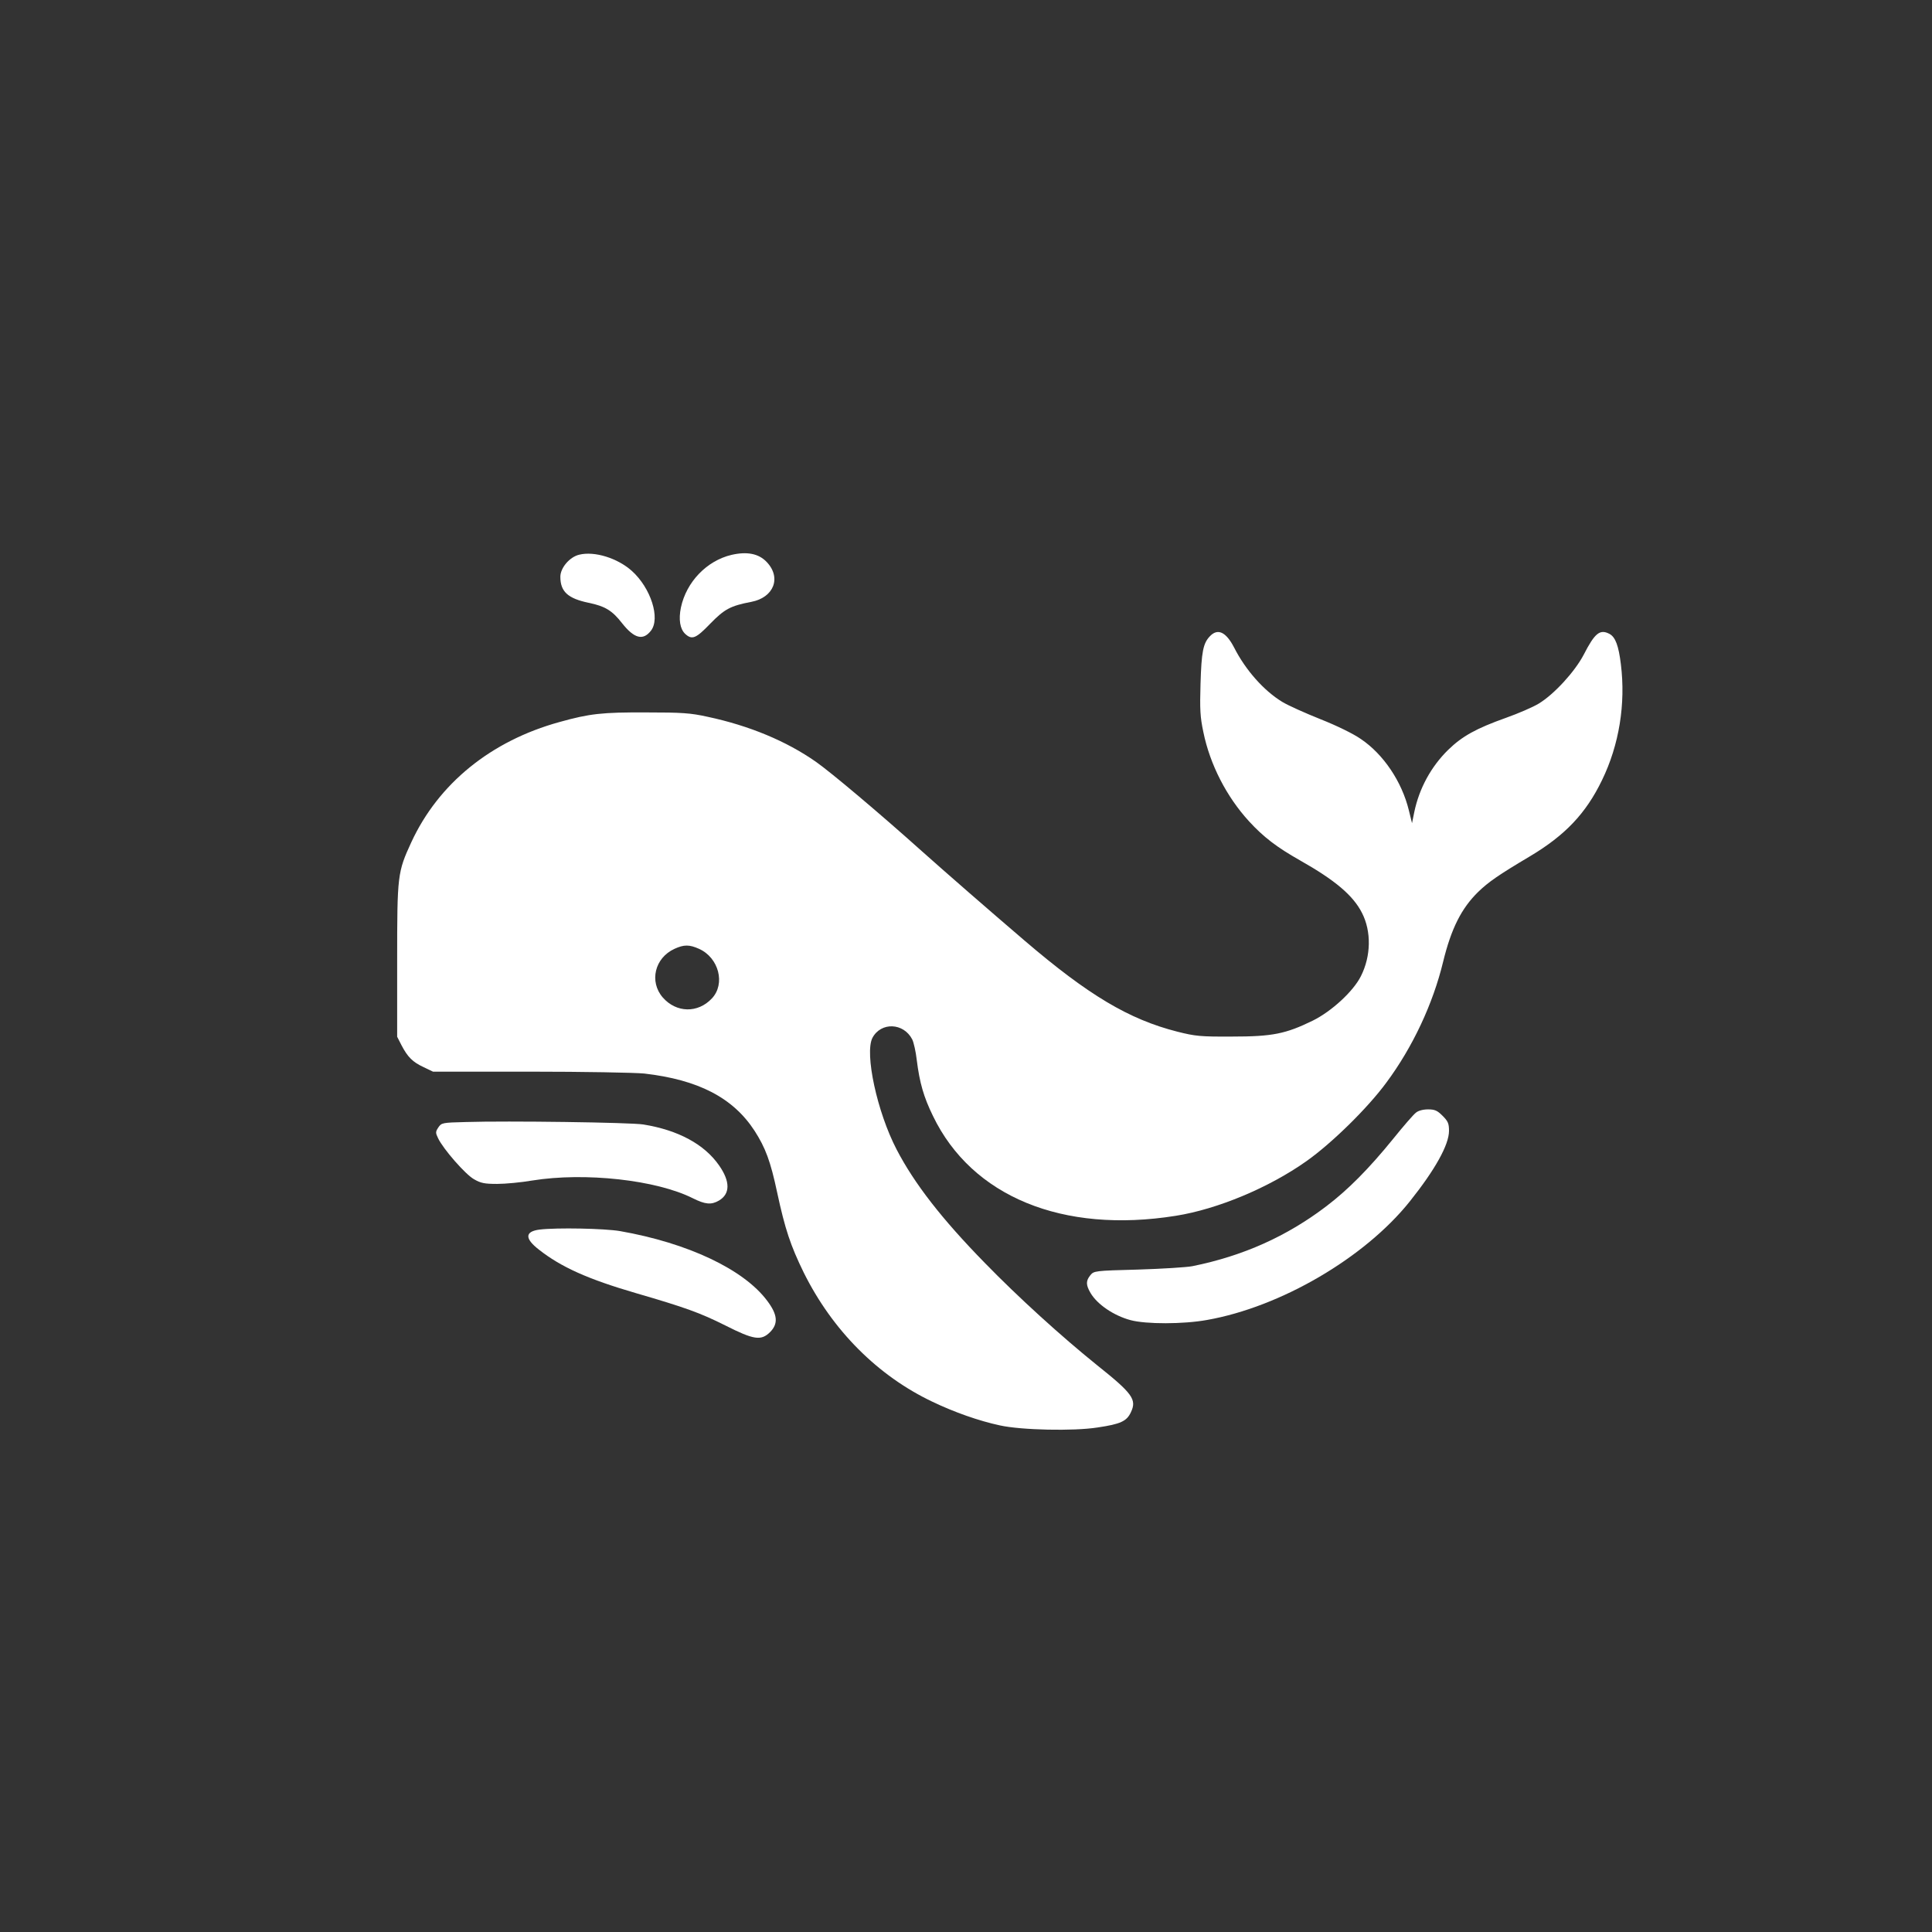 <?xml version="1.0" standalone="no"?>
<!DOCTYPE svg PUBLIC "-//W3C//DTD SVG 20010904//EN"
 "http://www.w3.org/TR/2001/REC-SVG-20010904/DTD/svg10.dtd">
<svg version="1.0" xmlns="http://www.w3.org/2000/svg"
 width="1024pt" height="1024pt" viewBox="0 0 1024 1024"
 preserveAspectRatio="xMidYMid meet">

<rect x="0" y="0" width="1024" height="1024" fill="#333333" stroke="none"/>

<g transform="translate(0,1024) scale(0.1,-0.1)"
fill="#ffffff" stroke="none">
<path d="M3070 7300 c-51 -12 -100 -70 -100 -117 0 -79 40 -115 150 -138 87
-18 125 -41 177 -108 64 -81 111 -94 153 -40 51 65 0 226 -101 317 -76 68
-198 106 -279 86z"/>
<path d="M3877 7299 c-131 -31 -239 -143 -268 -279 -13 -63 -5 -114 23 -140
36 -33 57 -24 132 54 75 77 107 95 218 116 120 23 161 129 81 212 -42 44 -104
56 -186 37z"/>
<path d="M6412 6867 c-35 -37 -44 -81 -49 -252 -4 -134 -2 -175 15 -255 35
-172 123 -343 242 -473 77 -84 148 -138 270 -207 186 -105 282 -186 329 -279
50 -98 48 -228 -6 -335 -40 -80 -155 -186 -254 -235 -145 -71 -215 -85 -429
-85 -167 -1 -195 2 -290 26 -256 65 -471 193 -810 483 -193 165 -419 362 -540
470 -231 207 -484 420 -565 477 -157 110 -354 192 -575 239 -90 20 -136 23
-325 23 -233 1 -299 -6 -460 -51 -363 -100 -641 -326 -785 -637 -73 -159 -75
-172 -75 -626 l0 -405 23 -45 c33 -63 59 -89 117 -116 l50 -24 515 0 c284 0
555 -5 605 -10 286 -33 470 -128 584 -303 58 -90 85 -162 120 -327 42 -195 71
-282 141 -425 152 -306 392 -547 683 -685 115 -55 245 -101 357 -125 113 -25
390 -31 517 -11 122 18 155 33 177 81 32 67 9 99 -179 249 -190 153 -417 359
-595 542 -228 233 -374 421 -468 602 -103 198 -170 508 -128 591 45 85 165 81
211 -8 8 -16 19 -65 24 -109 15 -121 37 -197 86 -297 206 -427 687 -625 1287
-529 221 35 494 149 693 290 133 94 324 281 423 416 139 187 247 417 301 641
43 176 97 283 186 370 54 52 105 88 275 189 186 111 296 227 381 403 91 187
126 404 100 614 -12 99 -29 144 -60 161 -51 27 -78 5 -137 -110 -47 -90 -157
-210 -238 -259 -31 -19 -110 -53 -175 -76 -157 -56 -231 -97 -305 -169 -91
-89 -154 -205 -180 -330 l-12 -59 -17 69 c-37 151 -134 296 -254 377 -40 28
-128 71 -214 105 -80 32 -172 73 -203 92 -97 59 -194 168 -255 288 -43 83 -87
104 -129 59z m-2707 -1656 c105 -47 141 -186 68 -263 -74 -79 -188 -77 -260 5
-73 84 -43 210 62 258 50 23 79 23 130 0z"/>
<path d="M7504 4342 c-12 -9 -66 -71 -119 -137 -130 -160 -240 -271 -356 -359
-209 -159 -441 -263 -709 -317 -30 -6 -160 -14 -288 -18 -230 -6 -234 -7 -253
-30 -24 -30 -24 -51 1 -94 36 -61 123 -120 212 -144 82 -22 280 -22 406 1 390
69 835 329 1074 628 135 169 208 301 208 374 0 39 -5 51 -34 80 -28 28 -41 34
-77 34 -27 0 -53 -7 -65 -18z"/>
<path d="M2468 4293 c-124 -3 -128 -4 -145 -29 -15 -23 -15 -28 -1 -57 27 -57
145 -192 190 -217 36 -21 56 -25 123 -25 44 0 128 8 186 18 280 45 658 3 851
-94 66 -33 98 -36 139 -12 59 35 60 100 1 185 -78 113 -217 188 -402 218 -68
11 -720 20 -942 13z"/>
<path d="M2860 3723 c-78 -10 -80 -47 -4 -106 118 -93 261 -157 515 -231 261
-76 339 -104 473 -171 152 -77 190 -82 237 -36 45 45 41 93 -15 167 -124 166
-420 306 -780 369 -83 14 -334 19 -426 8z"/>
</g>
</svg>
